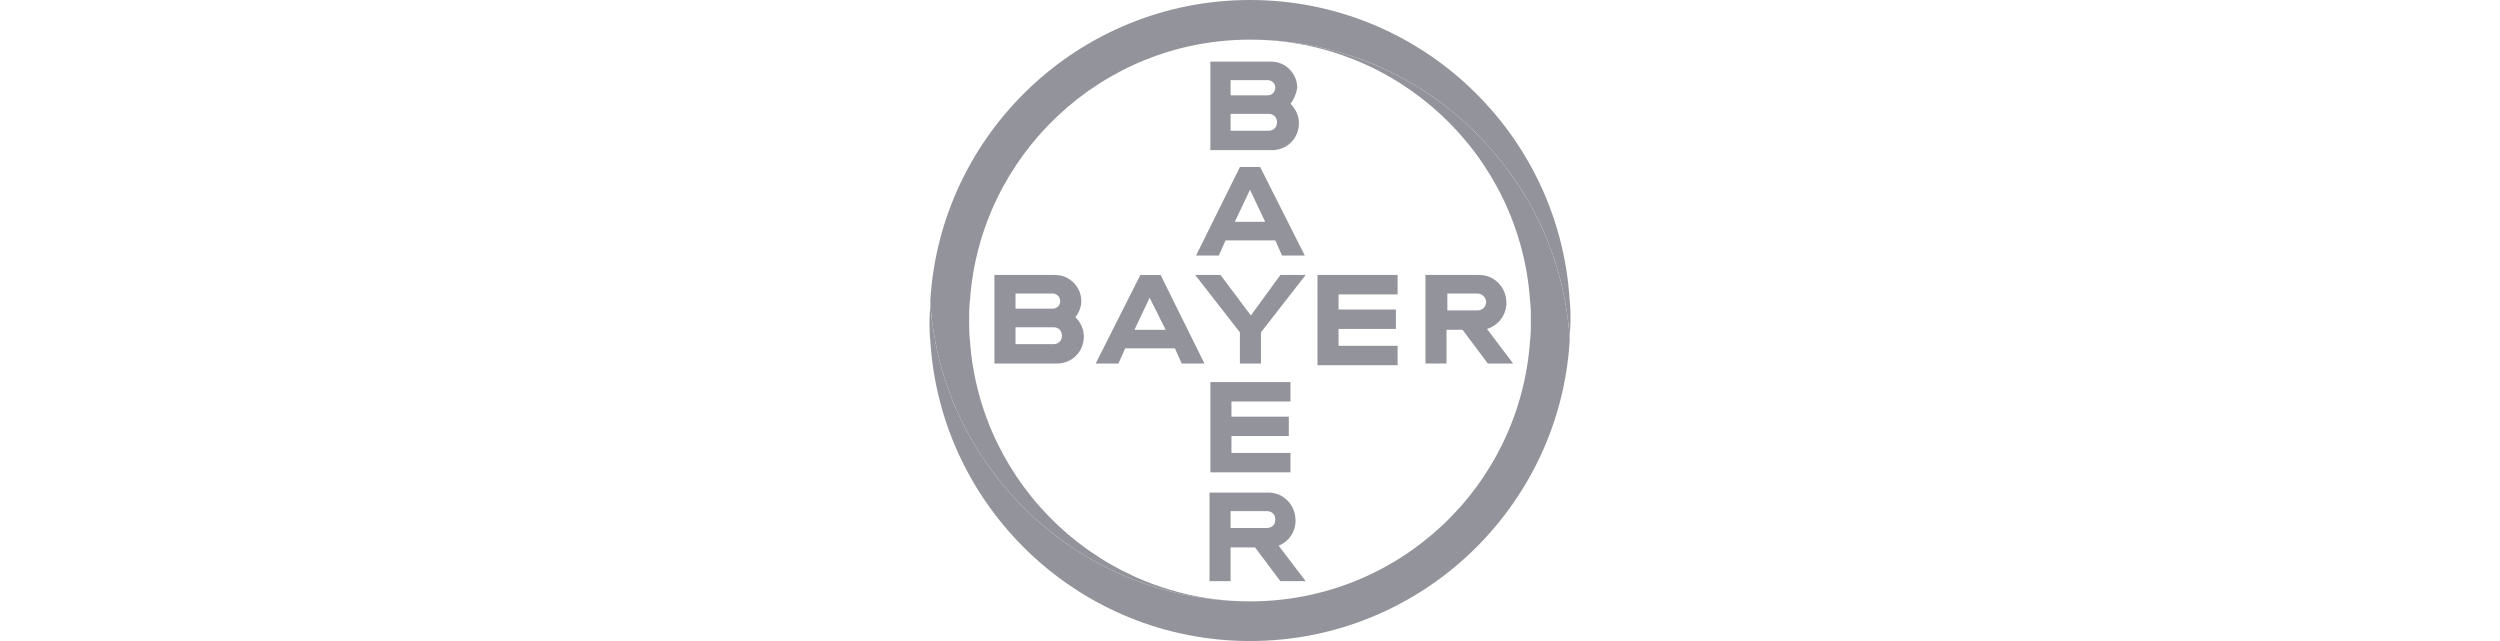 <?xml version="1.0" encoding="utf-8"?>
<!-- Generator: Adobe Illustrator 22.0.1, SVG Export Plug-In . SVG Version: 6.00 Build 0)  -->
<svg version="1.1"
	 id="svg6668" inkscape:version="0.92.0 r15299" sodipodi:docname="abbot.svg" xmlns:cc="http://creativecommons.org/ns#" xmlns:dc="http://purl.org/dc/elements/1.1/" xmlns:inkscape="http://www.inkscape.org/namespaces/inkscape" xmlns:rdf="http://www.w3.org/1999/02/22-rdf-syntax-ns#" xmlns:sodipodi="http://sodipodi.sourceforge.net/DTD/sodipodi-0.dtd" xmlns:svg="http://www.w3.org/2000/svg"
	 xmlns="http://www.w3.org/2000/svg" xmlns:xlink="http://www.w3.org/1999/xlink" x="0px" y="0px" viewBox="0 0 292.5 75"
	 style="enable-background:new 0 0 292.5 75;" xml:space="preserve">
<style type="text/css">
	.st0{fill:#93949B;}
</style>
<g id="Bayer_Cross_1_">
	<path class="st0" d="M143.98,11.151h4.342c0.493,0,0.888-0.395,0.888-0.888
		c0-0.493-0.395-0.888-0.888-0.888h-4.342V11.151z M143.98,15.296h4.441
		c0.592,0,0.987-0.395,0.987-0.987s-0.395-0.987-0.987-0.987h-4.441V15.296z
		 M150.987,12.138c0.592,0.592,0.987,1.382,0.987,2.27
		c0,1.776-1.382,3.158-3.158,3.158h-7.204V7.204h7.105
		c1.678,0,3.059,1.382,3.059,3.059C151.678,10.954,151.382,11.645,150.987,12.138z
		 M152.664,29.901H150L149.211,28.125h-5.822l-0.789,1.776h-2.664l5.132-10.362h2.368
		L152.664,29.901z M146.25,22.204l-1.776,3.75h3.553L146.25,22.204z M149.803,32.171h2.961
		l-5.23,6.711v3.651h-2.467v-3.651l-5.23-6.711h2.961l3.553,4.737L149.803,32.171
		z M163.52,32.171v2.27h-6.908v1.776h6.711v2.27h-6.711v1.974h6.908v2.27h-9.375
		V32.171H163.52z M171.118,38.586h-1.875v3.947h-2.467V32.171h6.316
		c1.776,0,3.158,1.48,3.158,3.257c0,1.48-0.987,2.664-2.27,3.059l3.059,4.046
		h-2.961L171.118,38.586z M172.895,34.342h-3.553v1.974h3.553
		c0.592,0,0.987-0.493,0.987-0.987C173.882,34.836,173.388,34.342,172.895,34.342z
		 M140.921,42.533h-2.664l-0.789-1.776h-5.822l-0.789,1.776h-2.664l5.23-10.362
		h2.368L140.921,42.533z M134.507,34.836l-1.776,3.75h3.651L134.507,34.836z
		 M118.816,36.118h4.342c0.493,0,0.888-0.395,0.888-0.888
		c0-0.493-0.395-0.888-0.888-0.888h-4.342V36.118z M118.816,40.263h4.441
		c0.592,0,0.987-0.395,0.987-0.987c0-0.592-0.395-0.987-0.987-0.987h-4.441V40.263
		z M125.822,37.105c0.592,0.592,0.987,1.382,0.987,2.27
		c0,1.776-1.382,3.158-3.158,3.158h-7.303V32.171h7.105
		c1.678,0,3.059,1.382,3.059,3.059C126.513,35.921,126.217,36.612,125.822,37.105z
		 M150.987,44.704v2.27h-6.908v1.776h6.711v2.27h-6.711v1.974h6.908v2.27h-9.375
		V44.704H150.987z M149.211,60.789c0-0.592-0.395-0.987-0.987-0.987h-4.243v1.974
		h4.243C148.816,61.776,149.211,61.382,149.211,60.789z M141.513,67.993V57.632h6.908
		c1.776,0,3.158,1.48,3.158,3.257c0,1.382-0.789,2.467-1.974,2.961l3.158,4.145
		h-2.961l-2.961-3.947h-2.862v3.947C143.98,67.993,141.513,67.993,141.513,67.993z"/>
	<path class="st0" d="M183.651,35.132C182.467,15.592,166.184,0,146.25,0
		s-36.217,15.592-37.401,35.132c0,0.789,0.099,1.579,0.197,2.368
		c0.789,6.513,3.257,12.533,7.007,17.566c6.809,9.276,17.763,15.296,30.197,15.296
		c-17.368,0-31.579-13.52-32.763-30.493c-0.099-0.789-0.099-1.579-0.099-2.368
		c0-0.789,0-1.579,0.099-2.368C114.671,18.158,128.882,4.638,146.25,4.638
		c12.434,0,23.388,6.02,30.197,15.296c3.75,5.033,6.217,11.053,7.007,17.566
		c0.099,0.789,0.197,1.579,0.197,2.27c0-0.789,0.099-1.579,0.099-2.368
		C183.75,36.711,183.75,35.921,183.651,35.132"/>
	<path class="st0" d="M108.849,39.868C110.033,59.408,126.316,75,146.25,75
		s36.217-15.592,37.401-35.132c0-0.789-0.099-1.579-0.197-2.368
		c-0.789-6.513-3.257-12.533-7.007-17.566
		c-6.809-9.276-17.763-15.296-30.197-15.296c17.368,0,31.579,13.52,32.763,30.493
		c0.099,0.789,0.099,1.579,0.099,2.368c0,0.789,0,1.579-0.099,2.368
		c-1.184,17.072-15.395,30.493-32.763,30.493c-12.434,0-23.388-6.02-30.197-15.296
		C112.303,50.033,109.836,44.013,109.046,37.5c-0.099-0.789-0.197-1.579-0.197-2.27
		c0,0.789-0.099,1.579-0.099,2.368C108.75,38.289,108.75,39.079,108.849,39.868"/>
</g>
</svg>
